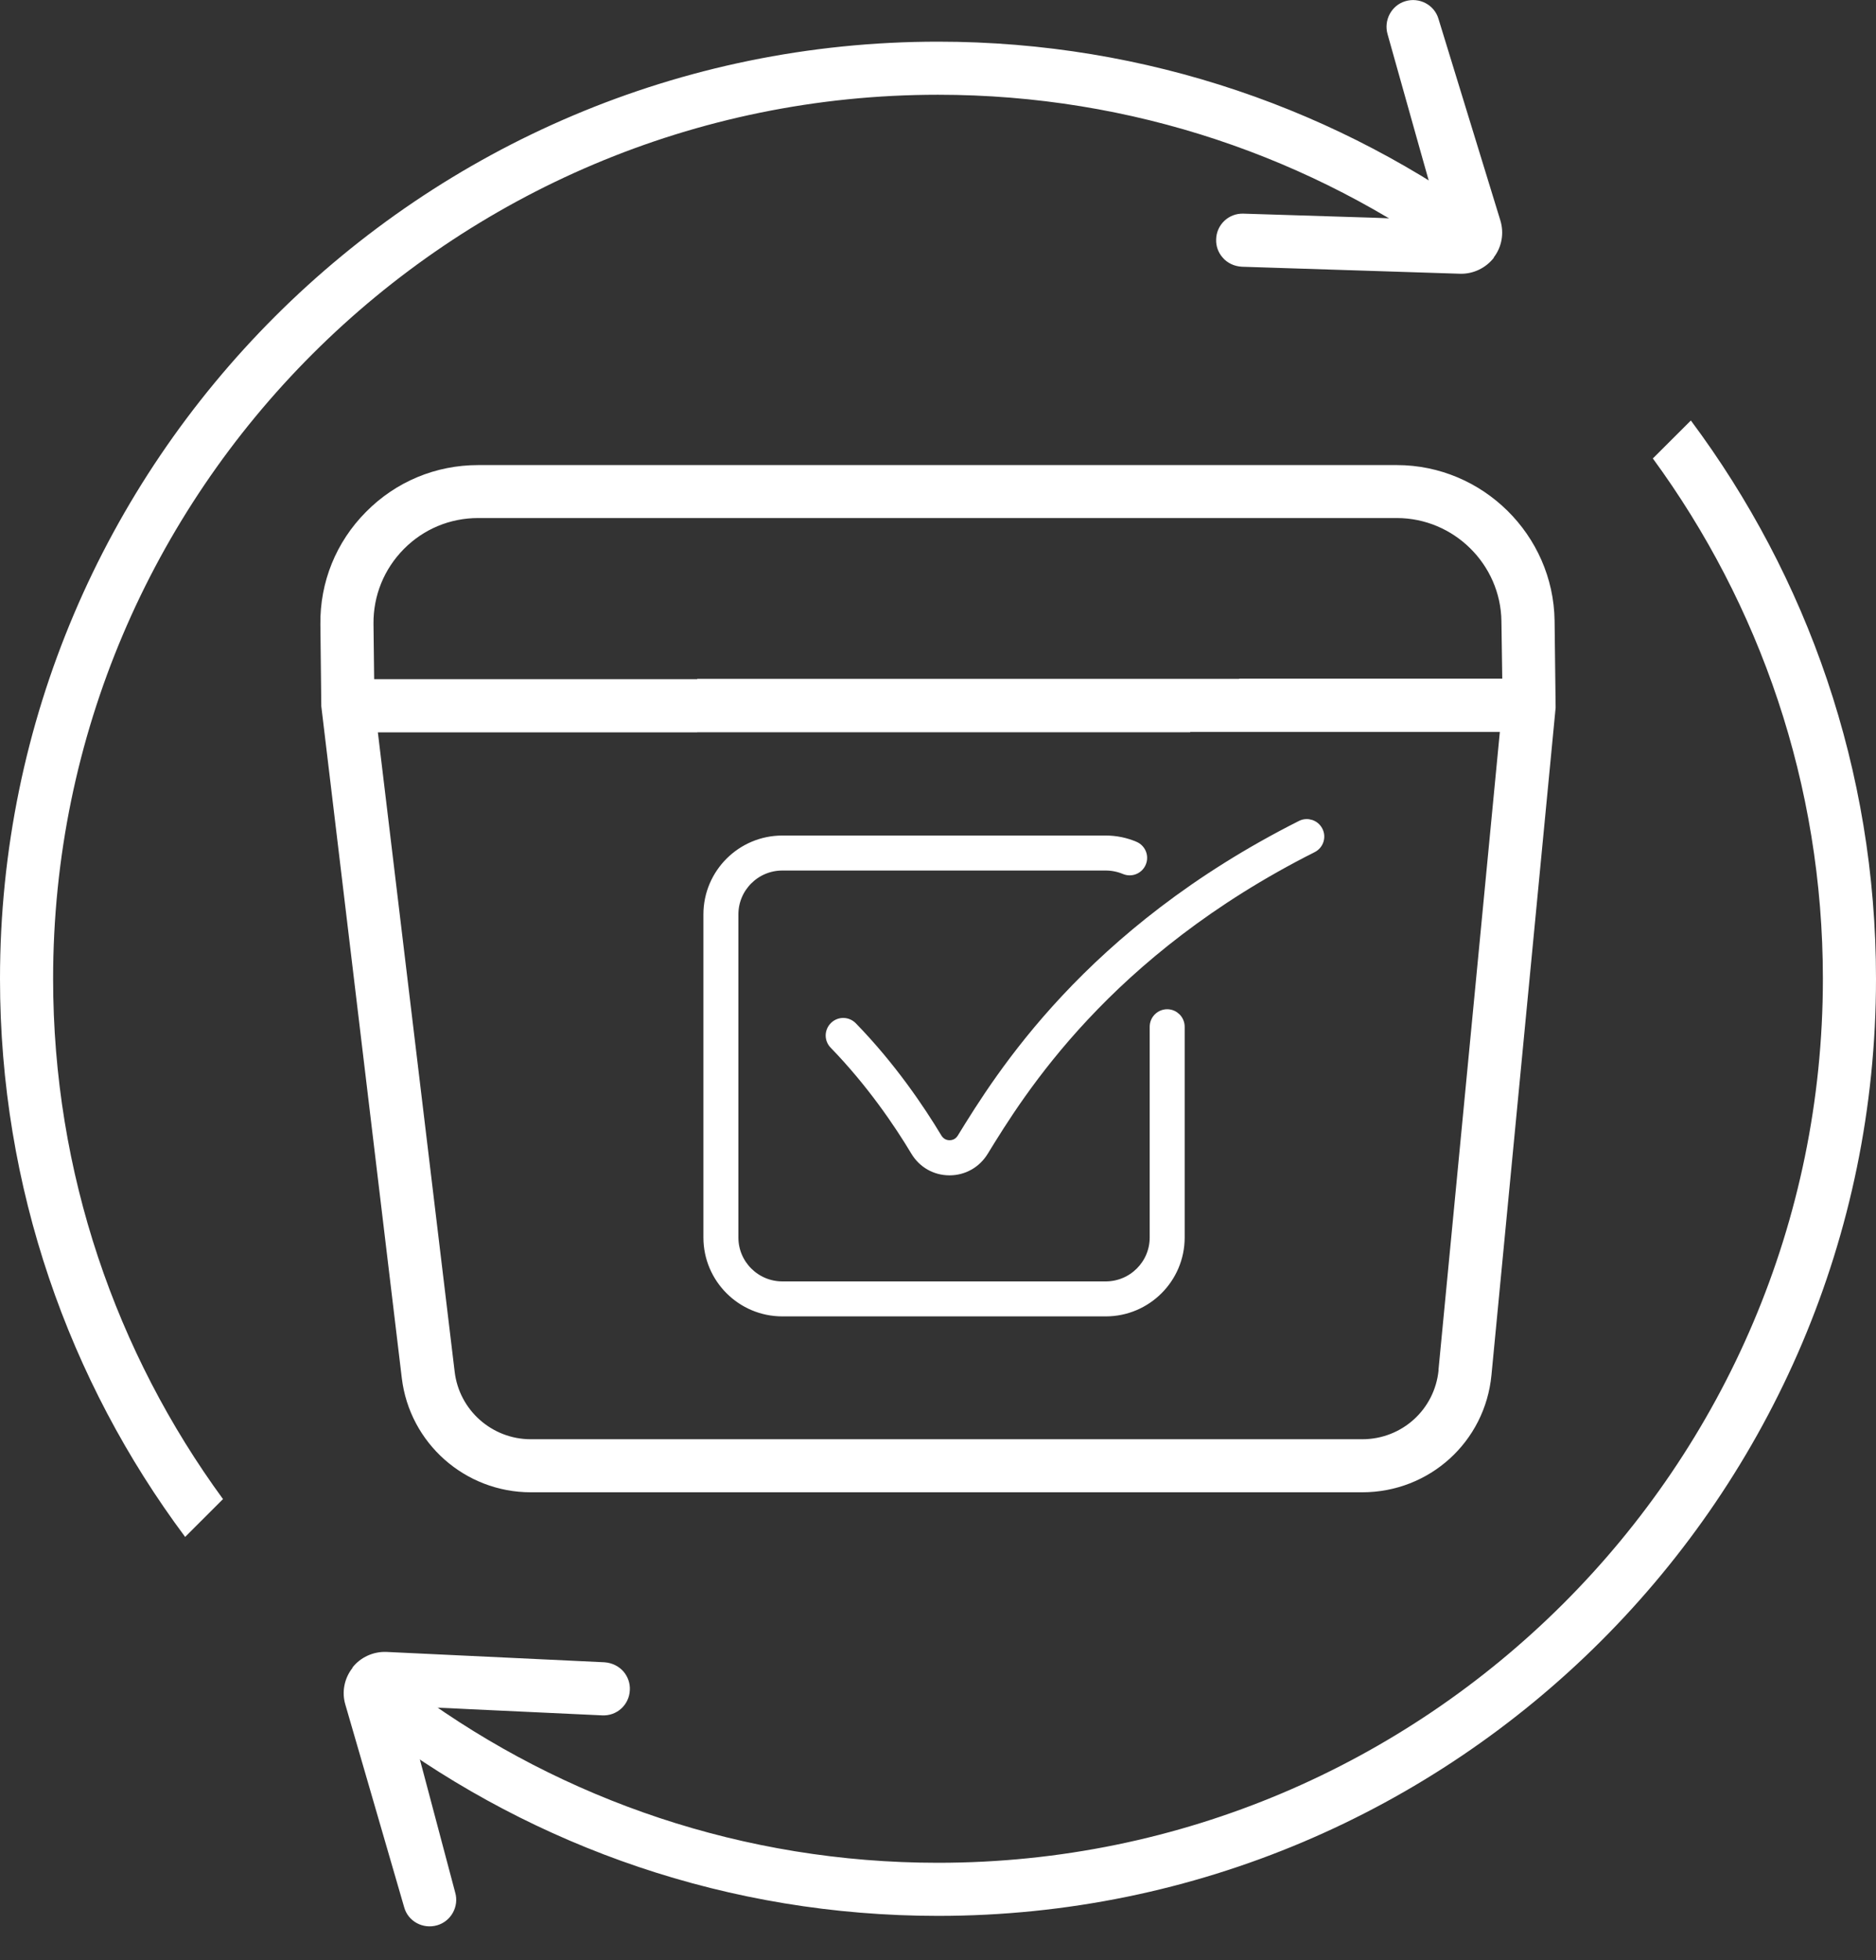 <svg width="45" height="47" viewBox="0 0 45 47" fill="none" xmlns="http://www.w3.org/2000/svg">
<rect x="0" y="0" width="45" height="47" fill="#333333" stroke="none"/>
<g id="black_icons" clip-path="url(#clip0_3022_43924)">
<path id="Vector" d="M37.29 14.882C37.261 12.826 35.563 11.152 33.505 11.152H11.47C10.45 11.152 9.495 11.55 8.778 12.276C8.061 12.998 7.672 13.959 7.685 14.974L7.707 16.934L9.638 33.044C9.826 34.606 11.155 35.783 12.732 35.783H32.676C34.288 35.783 35.623 34.574 35.776 32.971L37.315 16.972V16.937L37.29 14.878V14.882ZM34.508 32.85C34.416 33.798 33.629 34.511 32.676 34.511H12.732C11.801 34.511 11.014 33.814 10.906 32.891L9.064 17.561H16.724V17.558H28.55V17.551H35.977L34.505 32.85H34.508ZM29.726 16.278H28.589H16.724V16.285H8.975L8.959 14.958C8.953 14.283 9.211 13.647 9.686 13.166C10.16 12.686 10.794 12.422 11.47 12.422H33.505C34.872 12.422 35.996 13.532 36.015 14.894L36.035 16.272H29.726V16.278Z" fill="white"/>
<path id="Vector_2" d="M35.831 6.173C36.025 5.922 36.082 5.591 35.99 5.288L34.505 0.452C34.406 0.115 34.046 -0.073 33.709 0.029C33.374 0.13 33.186 0.49 33.285 0.824L34.065 3.599L34.537 5.269L33.482 5.241L32.957 5.221L29.828 5.123C29.474 5.11 29.181 5.387 29.172 5.737C29.165 5.902 29.223 6.058 29.328 6.176C29.439 6.307 29.605 6.386 29.79 6.396L35.021 6.564C35.337 6.574 35.642 6.427 35.834 6.179L35.831 6.173Z" fill="white"/>
<path id="Vector_3" d="M40.559 10.083L39.647 10.993C42.212 14.497 43.726 18.808 43.726 23.47C43.726 35.157 34.202 44.667 22.5 44.667C17.832 44.667 13.512 43.156 10.004 40.598L9.096 41.505C12.843 44.292 17.482 45.94 22.5 45.94C34.907 45.94 45 35.86 45 23.47C45 18.458 43.35 13.825 40.559 10.083ZM22.5 0.999C10.094 0.999 0 11.079 0 23.47C0 28.481 1.65 33.114 4.441 36.853L5.349 35.946C2.788 32.443 1.274 28.128 1.274 23.47C1.274 11.779 10.794 2.272 22.5 2.272C27.168 2.272 31.488 3.783 34.993 6.341L35.904 5.431C32.157 2.647 27.518 0.999 22.5 0.999Z" fill="white"/>
<path id="Vector_4" d="M8.456 39.993C8.258 40.244 8.194 40.572 8.284 40.874L9.695 45.733C9.787 46.07 10.144 46.264 10.485 46.166C10.82 46.07 11.017 45.714 10.918 45.377L10.179 42.593L9.733 40.916L10.788 40.96L11.314 40.986L14.442 41.132C14.796 41.151 15.092 40.881 15.108 40.528C15.118 40.362 15.06 40.206 14.959 40.085C14.847 39.955 14.684 39.872 14.5 39.859L9.271 39.611C8.956 39.598 8.647 39.738 8.453 39.987L8.456 39.993Z" fill="white"/>
<path id="Vector_5" d="M31.609 19.928C31.536 19.782 31.357 19.724 31.214 19.797C26.11 22.368 23.988 25.824 23.08 27.297C23.013 27.405 22.905 27.466 22.777 27.466C22.65 27.466 22.541 27.402 22.475 27.294C22.06 26.604 21.372 25.582 20.439 24.624C20.324 24.507 20.139 24.503 20.021 24.618C19.904 24.733 19.9 24.917 20.015 25.035C20.907 25.954 21.57 26.934 21.968 27.599C22.14 27.886 22.44 28.058 22.774 28.058H22.777C23.109 28.058 23.408 27.889 23.583 27.606C24.463 26.174 26.524 22.817 31.478 20.322C31.625 20.249 31.682 20.071 31.609 19.928Z" fill="white" stroke="white" stroke-width="0.25" stroke-miterlimit="10"/>
<path id="Vector_6" d="M27.999 24.325C27.837 24.325 27.703 24.456 27.703 24.621V29.674C27.703 30.323 27.174 30.851 26.524 30.851H18.766C18.116 30.851 17.587 30.323 17.587 29.674V21.926C17.587 21.277 18.116 20.749 18.766 20.749H26.524C26.683 20.749 26.836 20.781 26.983 20.841C27.132 20.905 27.305 20.835 27.368 20.685C27.432 20.536 27.362 20.364 27.212 20.3C26.995 20.208 26.763 20.16 26.524 20.16H18.766C17.791 20.16 16.998 20.952 16.998 21.926V29.674C16.998 30.648 17.791 31.44 18.766 31.44H26.524C27.499 31.44 28.292 30.648 28.292 29.674V24.621C28.292 24.459 28.162 24.325 27.996 24.325H27.999Z" fill="white" stroke="white" stroke-width="0.25" stroke-miterlimit="10"/>
</g>
<defs>
<clipPath id="clip0_3022_43924">
<rect width="45" height="46.195" fill="white"/>
</clipPath>
</defs>
</svg>
